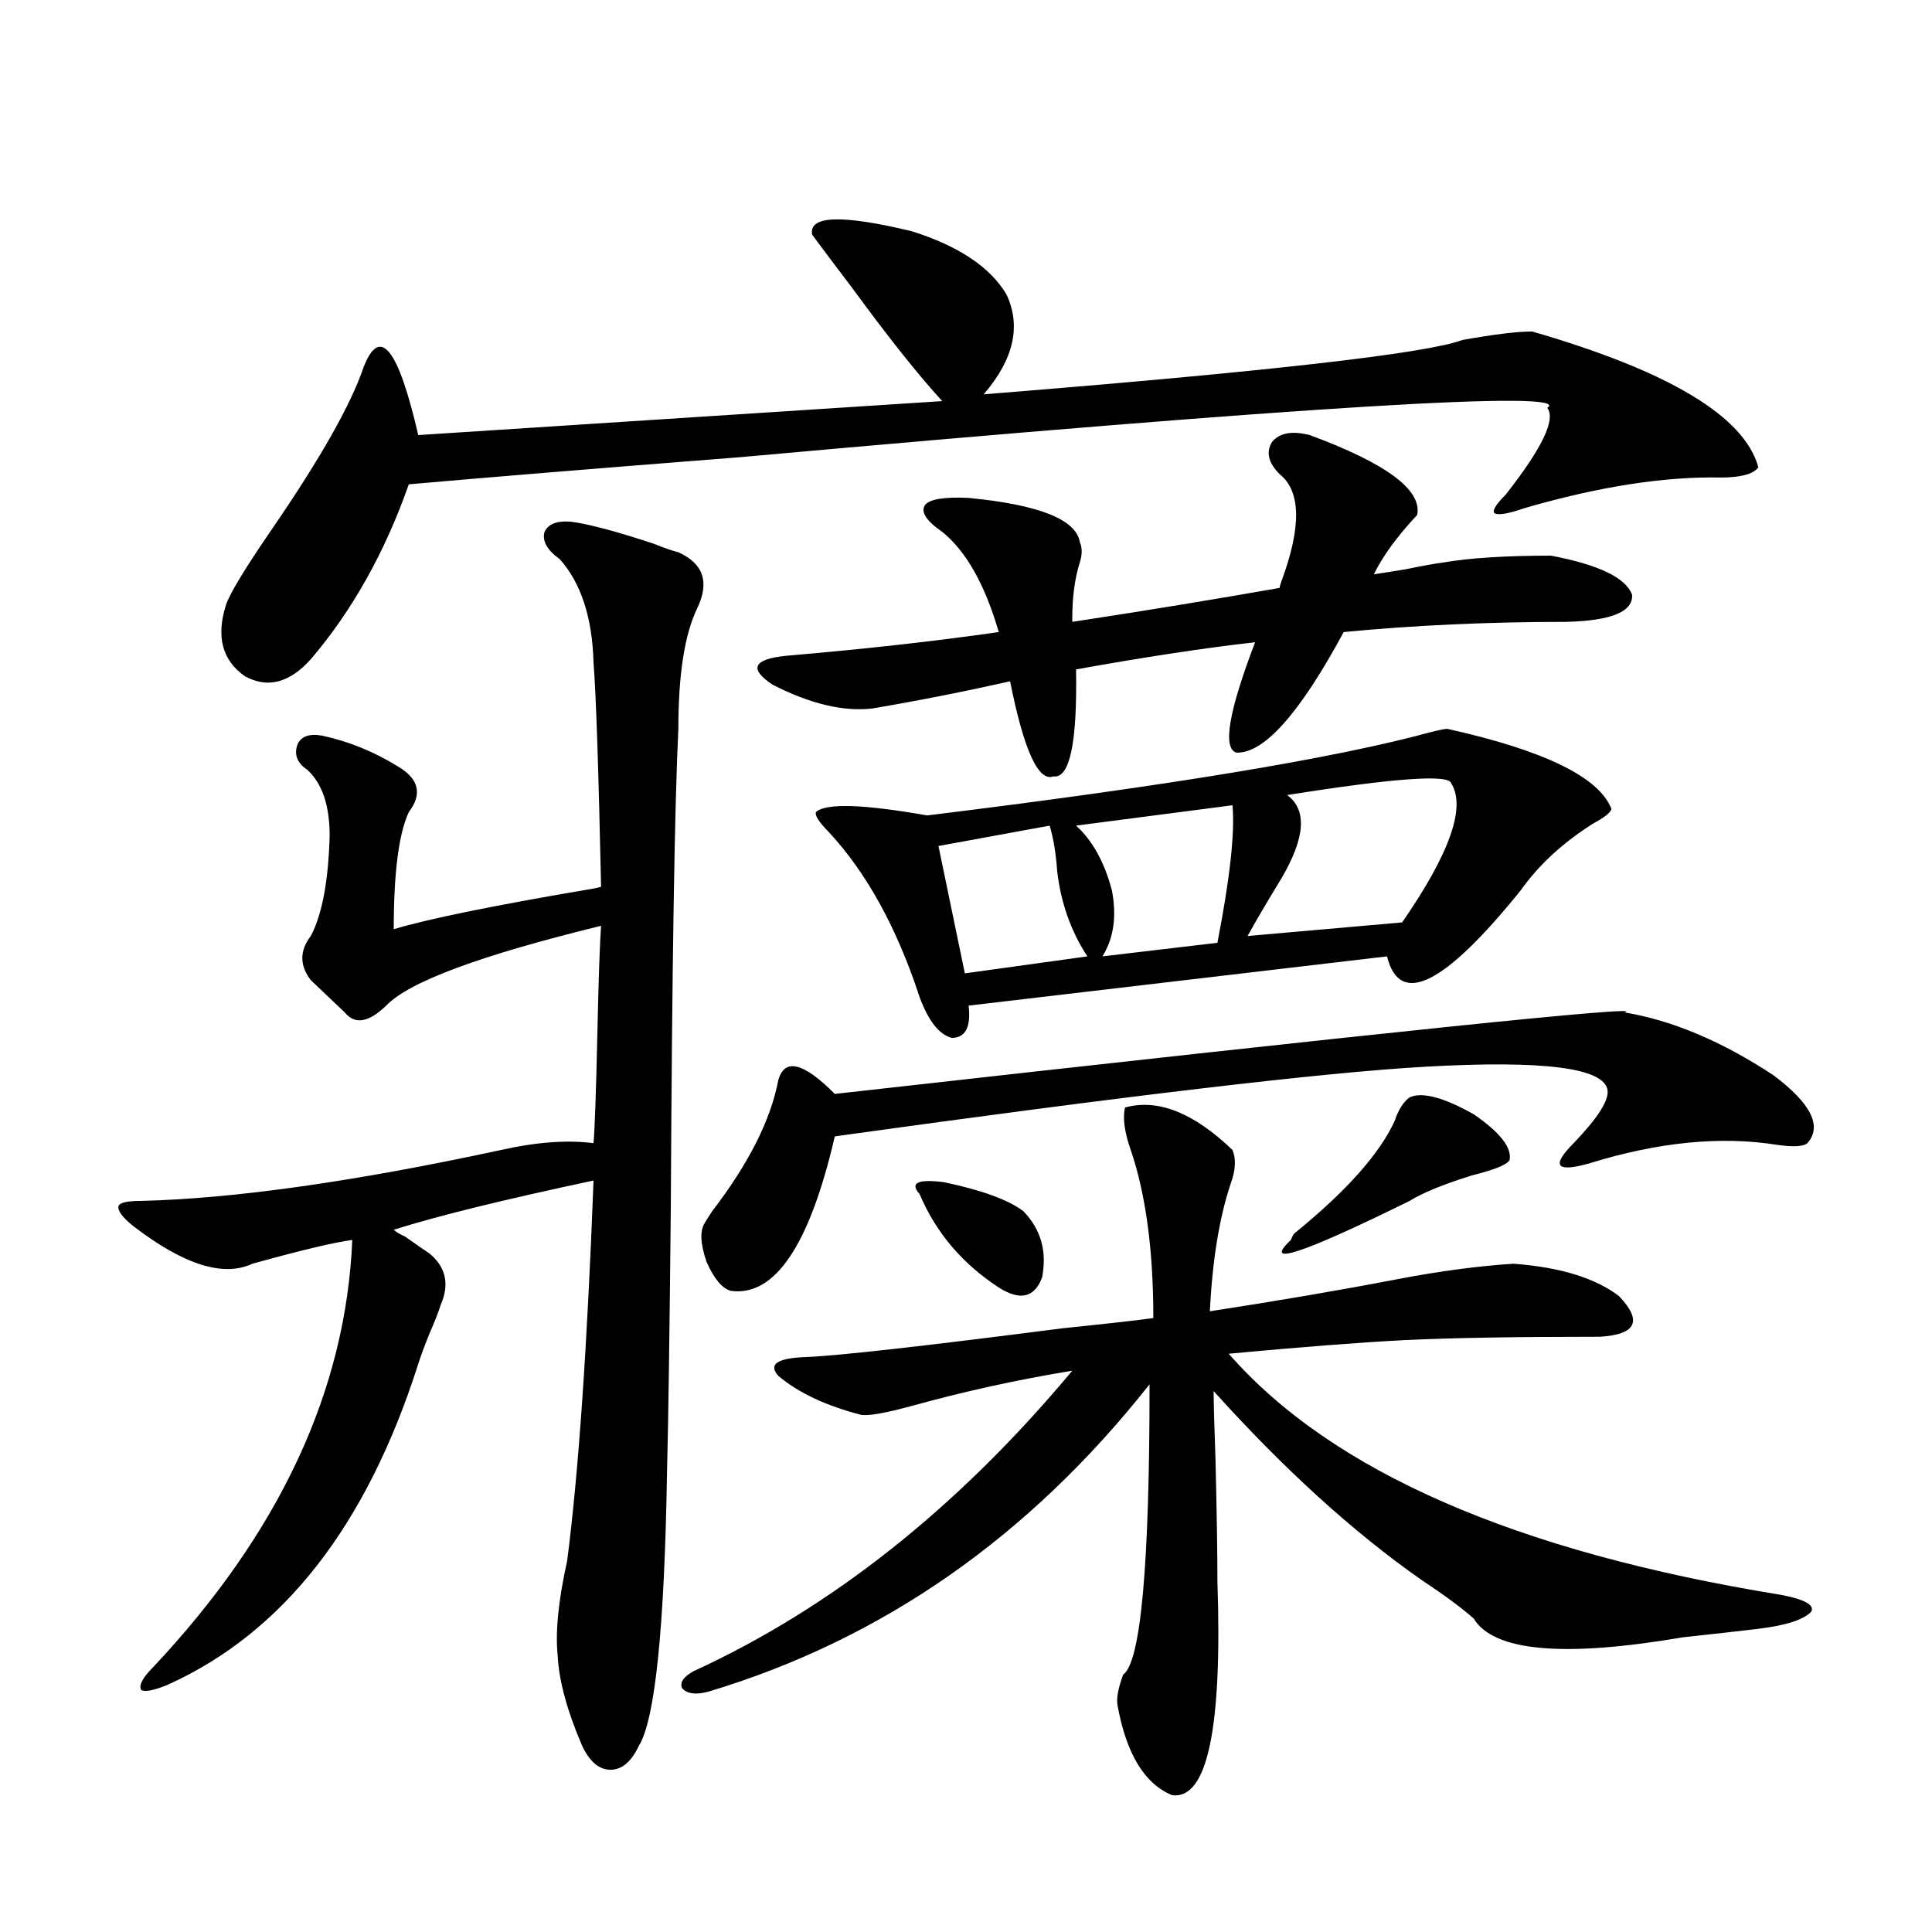 <?xml version="1.0" encoding="utf-8"?>
<!-- Generator: Adobe Illustrator 16.0.0, SVG Export Plug-In . SVG Version: 6.00 Build 0)  -->
<!DOCTYPE svg PUBLIC "-//W3C//DTD SVG 1.1//EN" "http://www.w3.org/Graphics/SVG/1.1/DTD/svg11.dtd">
<svg version="1.1" id="图层_1" xmlns="http://www.w3.org/2000/svg" xmlns:xlink="http://www.w3.org/1999/xlink" x="0px" y="0px"
	 width="1000px" height="1000px" viewBox="0 0 1000 1000" enable-background="new 0 0 1000 1000" xml:space="preserve">
<path d="M295.505,270.02c9.101,1.182,23.414,4.985,42.926,11.426c5.854,2.349,10.076,3.818,12.683,4.395
	c13.003,5.864,16.25,15.532,9.756,29.004c-6.509,13.486-9.756,34.277-9.756,62.402c-1.951,40.43-3.262,122.759-3.902,246.973
	c-0.655,67.388-1.311,113.091-1.951,137.109c-1.311,81.437-6.188,128.897-14.634,142.383c-3.902,8.199-8.78,12.305-14.634,12.305
	s-10.731-4.105-14.634-12.305c-7.805-18.168-12.042-33.7-12.683-46.582c-1.311-12.305,0.32-28.701,4.878-49.219
	c5.854-45.112,10.396-110.742,13.658-196.875c-46.828,9.971-81.309,18.457-103.412,25.488c1.296,1.182,3.247,2.349,5.854,3.516
	c5.854,4.106,10.076,7.031,12.683,8.789c8.445,7.031,10.396,15.82,5.854,26.367c-1.311,4.106-3.262,9.092-5.854,14.941
	c-2.606,6.455-4.558,11.729-5.854,15.82c-26.676,83.799-69.922,139.156-129.753,166.113c-7.164,2.926-11.707,3.805-13.658,2.637
	c-1.311-2.348,0.641-6.152,5.854-11.426c65.685-69.722,100.15-143.55,103.412-221.484c-9.115,1.182-26.341,5.273-51.706,12.305
	c-14.969,7.031-35.456,0.591-61.462-19.336c-5.854-4.683-8.46-8.198-7.805-10.547c0.641-1.758,4.543-2.637,11.707-2.637
	c48.124-1.167,110.241-9.956,186.337-26.367c18.201-4.092,34.146-5.273,47.804-3.516c0.641-7.607,1.296-26.064,1.951-55.371
	c0.641-29.292,1.296-48.34,1.951-57.129c-62.438,15.244-99.51,29.004-111.217,41.309c-9.115,8.789-16.265,9.971-21.463,3.516
	l-17.561-16.699c-5.854-7.607-5.854-15.229,0-22.852c5.854-11.123,9.101-28.413,9.756-51.855c0-15.82-3.902-27.246-11.707-34.277
	c-5.213-3.516-6.829-7.91-4.878-13.184c1.951-4.092,6.174-5.562,12.683-4.395c13.658,2.939,26.661,8.213,39.023,15.82
	c11.052,6.455,13.003,14.365,5.854,23.73c-5.213,11.138-7.805,31.353-7.805,60.645c17.561-5.273,50.396-12.002,98.534-20.215
	c3.902-0.576,6.829-1.167,8.78-1.758c-1.311-60.933-2.606-99.604-3.902-116.016c-0.655-23.428-6.509-41.309-17.561-53.613
	c-6.509-4.683-9.115-9.365-7.805-14.063C283.798,271.201,288.341,269.443,295.505,270.02z M420.38,121.484
	c-1.951-9.956,15.274-10.547,51.706-1.758c24.055,7.622,40.319,18.457,48.779,32.52c7.805,16.411,3.902,33.701-11.707,51.855
	c146.338-11.714,228.928-21.094,247.799-28.125c16.25-2.925,28.292-4.395,36.097-4.395c70.883,20.518,109.906,43.945,117.07,70.313
	c-2.606,3.516-9.115,5.273-19.512,5.273c-29.268-0.576-63.093,4.697-101.461,15.82c-8.46,2.939-13.658,3.818-15.609,2.637
	c-1.311-1.167,0.641-4.395,5.854-9.668c18.856-24.019,26.006-38.96,21.463-44.824c14.299-9.365-124.875-0.879-417.551,25.488
	c-74.8,5.864-132.039,10.547-171.703,14.063c-12.362,35.156-29.268,65.342-50.73,90.527c-11.066,12.305-22.438,15.244-34.146,8.789
	c-11.707-8.198-14.969-20.503-9.756-36.914c1.951-5.85,9.756-18.745,23.414-38.672c25.365-36.914,41.295-65.039,47.804-84.375
	c8.445-21.67,17.881-9.956,28.292,35.156l271.213-17.578c-12.362-13.472-27.972-33.096-46.828-58.887
	C432.407,137.607,425.578,128.516,420.38,121.484z M582.327,573.242c16.905-4.683,35.441,2.637,55.608,21.973
	c1.951,4.697,1.616,10.547-0.976,17.578c-5.854,17.578-9.436,39.551-10.731,65.918c34.466-5.273,66.98-10.835,97.559-16.699
	c21.463-4.092,41.295-6.729,59.511-7.91c24.055,1.758,42.271,7.334,54.633,16.699c12.348,12.896,9.101,19.927-9.756,21.094
	c-43.581,0-77.406,0.591-101.461,1.758c-22.773,1.182-53.017,3.516-90.729,7.031c53.322,60.947,148.609,102.544,285.847,124.805
	c12.348,2.349,17.561,5.273,15.609,8.789c-3.902,4.093-13.018,7.031-27.316,8.789c-9.756,1.168-22.773,2.637-39.023,4.395
	c-61.797,10.547-97.894,7.32-108.29-9.668c-5.854-5.273-14.969-12.002-27.316-20.215c-35.121-24.609-70.897-57.129-107.314-97.559
	c0,5.864,0.32,17.881,0.976,36.035c0.641,26.958,0.976,47.764,0.976,62.402c2.592,76.163-5.213,113.077-23.414,110.742
	c-14.313-5.863-23.749-21.396-28.292-46.582c-0.655-3.516,0.32-8.789,2.927-15.82c9.101-6.454,13.658-56.538,13.658-150.293
	c-62.438,79.102-138.533,132.125-228.287,159.082c-6.509,1.758-11.066,1.168-13.658-1.758c-1.311-2.938,0.641-5.863,5.854-8.789
	c71.538-32.821,136.902-84.663,196.093-155.566c-28.627,4.697-56.584,10.85-83.9,18.457c-13.018,3.516-21.463,4.985-25.365,4.395
	c-18.216-4.683-32.529-11.426-42.926-20.215c-5.213-5.85-0.655-9.077,13.658-9.668c16.25-0.576,60.807-5.562,133.655-14.941
	c22.759-2.334,38.368-4.092,46.828-5.273c0-35.156-3.902-64.16-11.707-87.012C581.992,585.85,581.017,578.516,582.327,573.242z
	 M840.857,524.023c24.71,4.106,50.396,14.941,77.071,32.52c19.512,14.653,25.365,26.367,17.561,35.156
	c-1.951,1.758-7.164,2.061-15.609,0.879c-29.268-4.683-61.797-1.455-97.559,9.668c-16.92,4.697-19.512,1.182-7.805-10.547
	c12.348-12.881,18.201-21.973,17.561-27.246c-1.311-11.714-32.85-15.82-94.632-12.305c-52.041,2.939-153.822,14.941-305.358,36.035
	c-13.018,56.25-30.898,82.92-53.657,79.98c-4.558-1.167-8.78-6.152-12.683-14.941c-3.262-9.365-3.582-16.108-0.976-20.215
	c0.641-1.167,1.951-3.213,3.902-6.152c18.856-24.609,30.243-47.158,34.146-67.676c3.247-11.714,13.003-9.365,29.268,7.031
	C718.909,533.994,855.156,519.932,840.857,524.023z M451.599,366.699c-14.969,1.758-32.194-2.334-51.706-12.305
	c-12.362-8.198-10.091-13.184,6.829-14.941c40.975-3.516,77.712-7.607,110.241-12.305c-7.164-24.609-16.92-41.885-29.268-51.855
	c-8.46-5.85-11.387-10.547-8.78-14.063c2.592-2.925,10.076-4.092,22.438-3.516c36.417,3.516,55.608,11.138,57.56,22.852
	c1.296,2.939,1.296,6.455,0,10.547c-2.606,8.213-3.902,17.881-3.902,29.004v1.758c38.368-5.85,74.145-11.714,107.314-17.578
	c0-0.576,0.32-1.758,0.976-3.516c10.396-28.125,10.076-46.582-0.976-55.371c-5.854-5.85-7.164-11.426-3.902-16.699
	c3.902-4.683,10.396-5.85,19.512-3.516c39.664,14.653,58.2,28.428,55.608,41.309c-10.411,11.138-17.896,21.396-22.438,30.762
	c3.902-0.576,9.421-1.455,16.585-2.637c8.445-1.758,14.954-2.925,19.512-3.516c13.658-2.334,32.194-3.516,55.608-3.516
	c24.71,4.697,38.688,11.426,41.95,20.215c0.641,8.789-10.731,13.486-34.146,14.063c-40.334,0-78.702,1.758-115.119,5.273
	c-22.773,42.188-41.31,62.993-55.608,62.402c-7.164-2.334-3.902-21.382,9.756-57.129c-26.021,2.939-56.919,7.622-92.681,14.063
	c0.641,38.096-3.262,56.553-11.707,55.371c-7.805,2.939-15.289-13.472-22.438-49.219
	C499.402,357.91,475.653,362.607,451.599,366.699z M749.152,377.246c50.075,11.138,78.367,24.912,84.876,41.309
	c0,1.758-3.262,4.395-9.756,7.91c-15.609,9.971-27.972,21.396-37.072,34.277c-39.679,49.219-62.772,60.645-69.267,34.277
	l-216.58,25.488c1.296,11.138-1.631,16.699-8.78,16.699c-6.509-1.758-12.042-8.789-16.585-21.094
	c-11.707-35.732-27.316-64.16-46.828-85.254c-5.213-5.273-7.484-8.789-6.829-10.547c5.198-4.683,24.39-4.092,57.56,1.758
	c124.22-15.229,211.047-29.58,260.481-43.066C744.915,377.837,747.842,377.246,749.152,377.246z M475.988,618.066
	c-5.213-5.85-0.976-7.91,12.683-6.152c19.512,4.106,33.17,9.092,40.975,14.941c9.101,9.38,12.348,20.806,9.756,34.277
	c-3.902,10.547-11.387,12.305-22.438,5.273C498.092,654.102,484.434,637.993,475.988,618.066z M543.304,427.344l-57.56,10.547
	l13.658,65.918l63.413-8.789c-8.46-12.881-13.658-27.534-15.609-43.945C546.551,441.709,545.255,433.799,543.304,427.344z
	 M637.936,416.797l-80.974,10.547c8.445,7.622,14.634,18.76,18.536,33.398c2.592,13.486,0.976,24.912-4.878,34.277l59.511-7.031
	C636.625,454.59,639.231,430.859,637.936,416.797z M666.228,411.523c10.396,7.622,9.421,21.973-2.927,43.066
	c-7.164,11.729-13.018,21.685-17.561,29.883l79.998-7.031c24.71-35.732,33.17-59.766,25.365-72.07
	C749.793,400.688,721.501,402.734,666.228,411.523z M729.641,567.969c6.494-2.925,17.561,0,33.17,8.789
	c13.658,9.38,19.832,17.29,18.536,23.73c-1.311,2.349-7.805,4.985-19.512,7.91c-14.969,4.697-25.7,9.092-32.194,13.184
	c-55.943,27.549-76.431,34.277-61.462,20.215c0.641-1.758,1.296-2.925,1.951-3.516c26.661-21.67,43.901-41.006,51.706-58.008
	C723.787,574.424,726.379,570.317,729.641,567.969z"/>
</svg>
